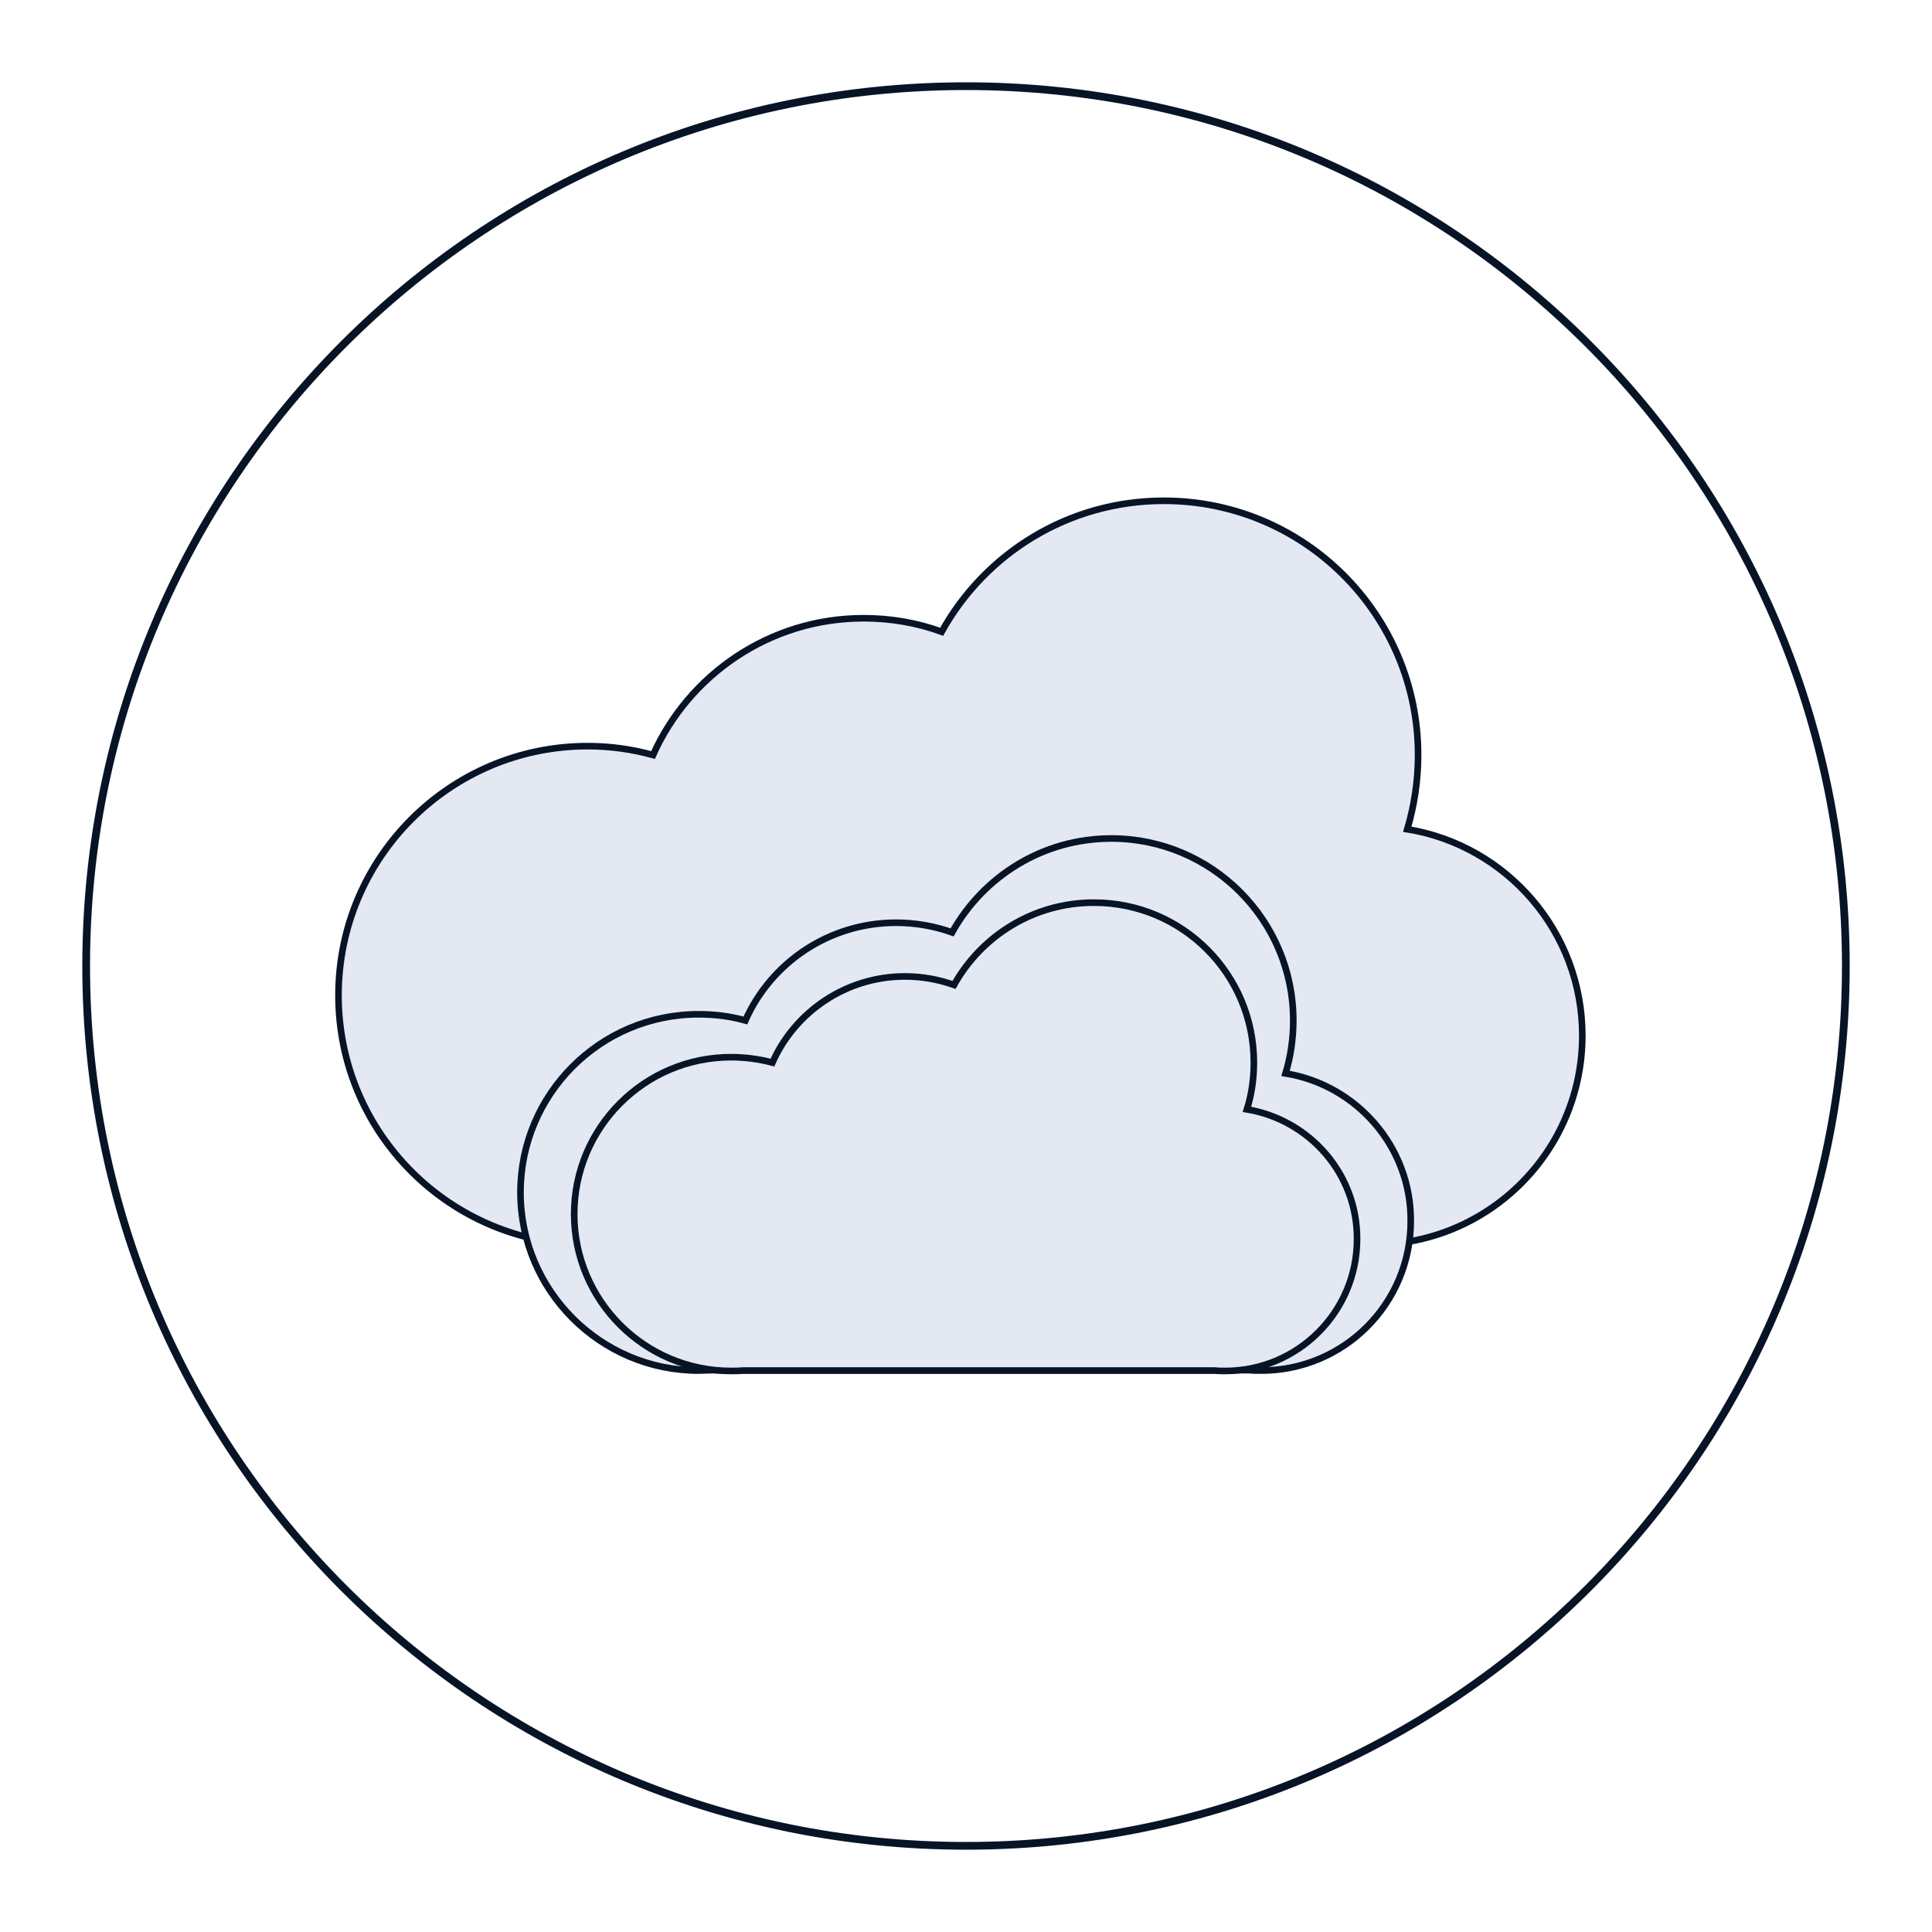 <svg width="500" height="500" viewBox="0 0 500 500" fill="none" xmlns="http://www.w3.org/2000/svg">
<path d="M364.2 214.6C366 208.5 367 202.1 367 195.4C367 159.1 337.6 129.6 301.2 129.6C276.4 129.6 254.9 143.3 243.7 163.5C237.4 161.2 230.6 160 223.5 160C199.2 160 178.3 174.6 169 195.4C163.6 193.9 157.9 193.1 152.1 193.1C116.5 193.1 87.6 222 87.6 257.6C87.6 293.2 116.5 322.1 152.1 322.1C153.7 322.1 155.2 322 156.8 321.9H351.1C352.5 322 354 322.1 355.4 322.1C385.3 322.1 409.5 297.9 409.5 268C409.5 241.1 389.9 218.8 364.2 214.6Z" fill="#E4E8F3" stroke="#071426" stroke-width="1.71" stroke-miterlimit="10"/>
<path d="M332.699 277.799C333.999 273.499 334.699 268.9 334.699 264.1C334.699 238.1 313.599 217 287.599 217C269.899 217 254.499 226.8 246.399 241.3C241.899 239.7 236.999 238.8 231.899 238.8C214.499 238.8 199.499 249.2 192.899 264.1C188.999 263 184.999 262.5 180.799 262.5C155.299 262.5 134.699 283.2 134.699 308.6C134.699 334 155.399 354.7 180.799 354.7C181.899 354.7 182.999 354.6 184.199 354.6H323.299C324.299 354.7 325.399 354.7 326.399 354.7C347.799 354.7 365.099 337.4 365.099 316C365.199 296.8 351.099 280.799 332.699 277.799Z" fill="#E4E8F3" stroke="#071426" stroke-width="1.71" stroke-miterlimit="10"/>
<path d="M322.7 287.1C323.9 283.3 324.5 279.2 324.5 275C324.5 252.1 306 233.6 283.1 233.6C267.5 233.6 254 242.2 246.9 254.9C242.9 253.5 238.7 252.7 234.2 252.7C218.9 252.7 205.7 261.9 199.9 275C196.5 274.1 192.9 273.6 189.2 273.6C166.8 273.6 148.6 291.8 148.6 314.2C148.6 336.6 166.8 354.8 189.2 354.8C190.2 354.8 191.2 354.8 192.1 354.7H314.4C315.3 354.8 316.2 354.8 317.1 354.8C335.9 354.8 351.2 339.5 351.2 320.7C351.3 303.8 338.9 289.8 322.7 287.1Z" fill="#E4E8F3" stroke="#071426" stroke-width="1.71" stroke-miterlimit="10"/>
<path d="M250 477.7C375.755 477.7 477.7 375.755 477.7 250C477.7 124.245 375.755 22.3 250 22.3C124.245 22.3 22.3 124.245 22.3 250C22.3 375.755 124.245 477.7 250 477.7Z" stroke="#071426" stroke-width="2" stroke-miterlimit="10" stroke-linejoin="round"/>
</svg>
